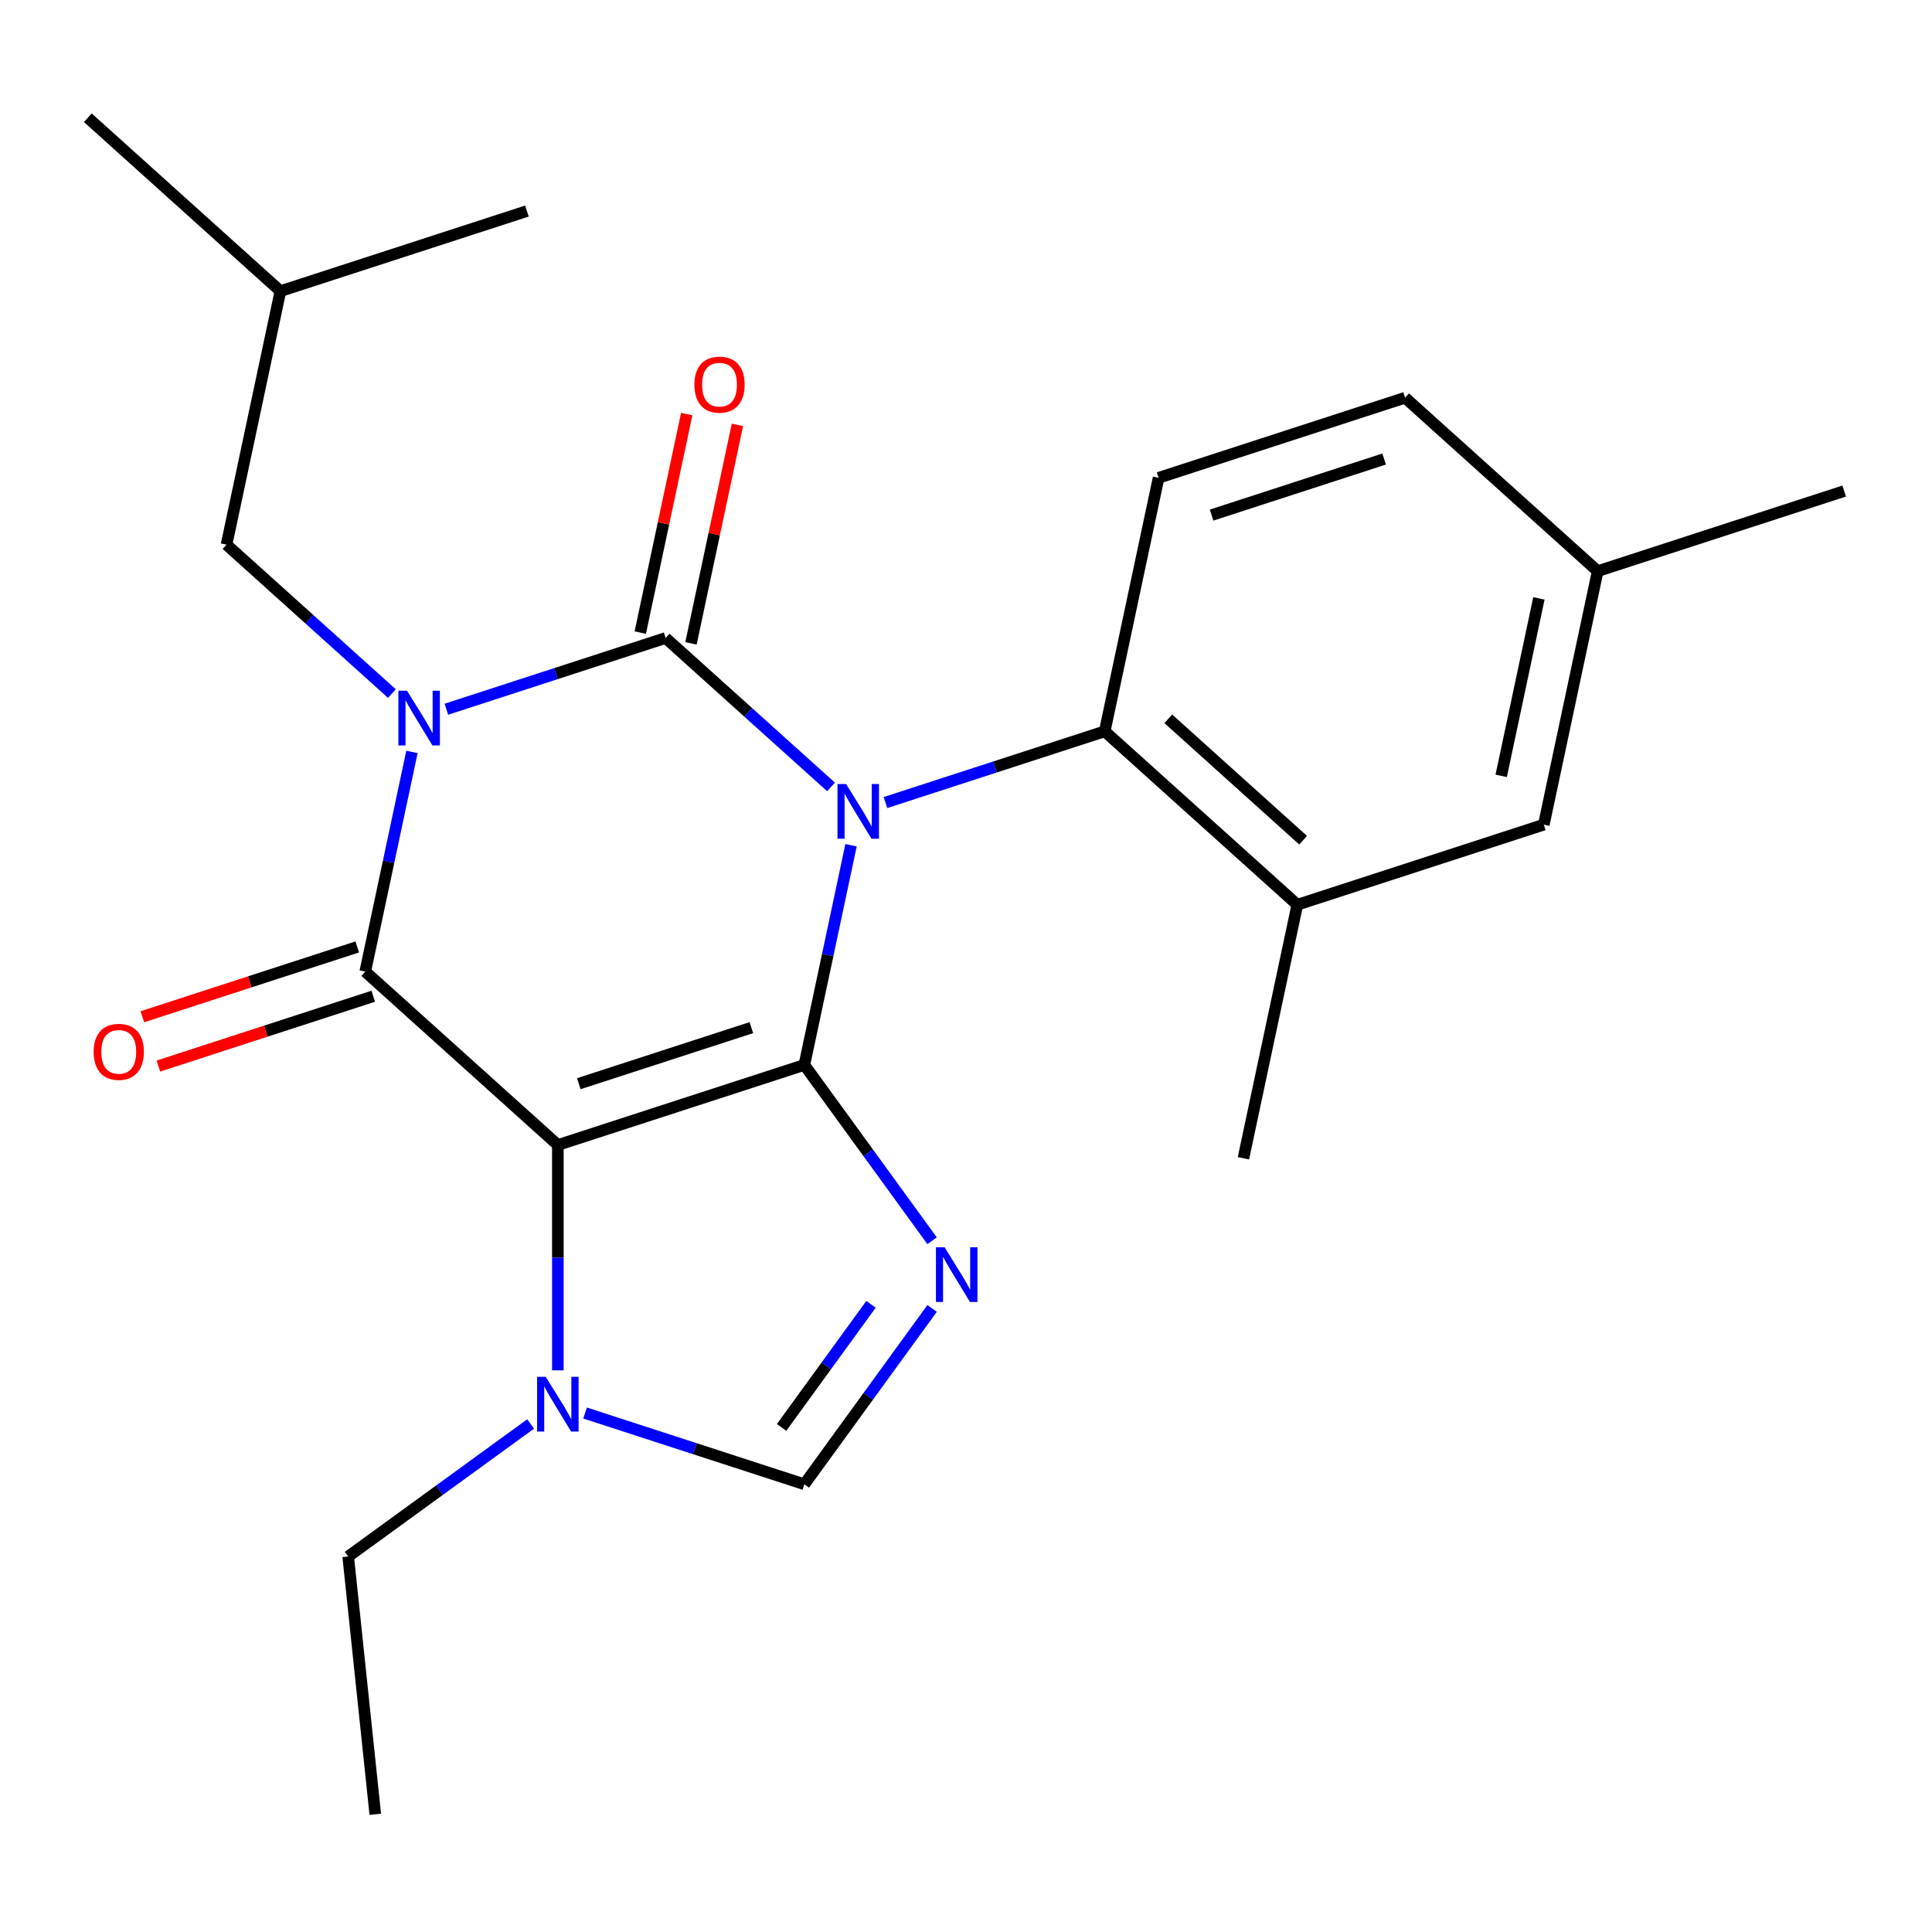 <?xml version='1.0' encoding='iso-8859-1'?>
<svg version='1.1' baseProfile='full'
              xmlns='http://www.w3.org/2000/svg'
                      xmlns:rdkit='http://www.rdkit.org/xml'
                      xmlns:xlink='http://www.w3.org/1999/xlink'
                  xml:space='preserve'
width='1000px' height='1000px' viewBox='0 0 1000 1000'>
<!-- END OF HEADER -->
<rect style='opacity:1.0;fill:#FFFFFF;stroke:none' width='1000' height='1000' x='0' y='0'> </rect>
<path class='bond-0' d='M 231.039,367.097 L 287.783,348.66' style='fill:none;fill-rule:evenodd;stroke:#0000FF;stroke-width:6px;stroke-linecap:butt;stroke-linejoin:miter;stroke-opacity:1' />
<path class='bond-0' d='M 287.783,348.66 L 344.527,330.222' style='fill:none;fill-rule:evenodd;stroke:#000000;stroke-width:6px;stroke-linecap:butt;stroke-linejoin:miter;stroke-opacity:1' />
<path class='bond-1' d='M 213.223,389.19 L 201.139,446.041' style='fill:none;fill-rule:evenodd;stroke:#0000FF;stroke-width:6px;stroke-linecap:butt;stroke-linejoin:miter;stroke-opacity:1' />
<path class='bond-1' d='M 201.139,446.041 L 189.055,502.892' style='fill:none;fill-rule:evenodd;stroke:#000000;stroke-width:6px;stroke-linecap:butt;stroke-linejoin:miter;stroke-opacity:1' />
<path class='bond-2' d='M 202.852,358.986 L 160.053,320.45' style='fill:none;fill-rule:evenodd;stroke:#0000FF;stroke-width:6px;stroke-linecap:butt;stroke-linejoin:miter;stroke-opacity:1' />
<path class='bond-2' d='M 160.053,320.45 L 117.255,281.914' style='fill:none;fill-rule:evenodd;stroke:#000000;stroke-width:6px;stroke-linecap:butt;stroke-linejoin:miter;stroke-opacity:1' />
<path class='bond-3' d='M 344.527,330.222 L 387.326,368.758' style='fill:none;fill-rule:evenodd;stroke:#000000;stroke-width:6px;stroke-linecap:butt;stroke-linejoin:miter;stroke-opacity:1' />
<path class='bond-3' d='M 387.326,368.758 L 430.125,407.294' style='fill:none;fill-rule:evenodd;stroke:#0000FF;stroke-width:6px;stroke-linecap:butt;stroke-linejoin:miter;stroke-opacity:1' />
<path class='bond-4' d='M 357.649,333.011 L 369.669,276.46' style='fill:none;fill-rule:evenodd;stroke:#000000;stroke-width:6px;stroke-linecap:butt;stroke-linejoin:miter;stroke-opacity:1' />
<path class='bond-4' d='M 369.669,276.46 L 381.69,219.909' style='fill:none;fill-rule:evenodd;stroke:#FF0000;stroke-width:6px;stroke-linecap:butt;stroke-linejoin:miter;stroke-opacity:1' />
<path class='bond-4' d='M 331.406,327.433 L 343.426,270.882' style='fill:none;fill-rule:evenodd;stroke:#000000;stroke-width:6px;stroke-linecap:butt;stroke-linejoin:miter;stroke-opacity:1' />
<path class='bond-4' d='M 343.426,270.882 L 355.446,214.331' style='fill:none;fill-rule:evenodd;stroke:#FF0000;stroke-width:6px;stroke-linecap:butt;stroke-linejoin:miter;stroke-opacity:1' />
<path class='bond-5' d='M 458.312,415.405 L 515.056,396.968' style='fill:none;fill-rule:evenodd;stroke:#0000FF;stroke-width:6px;stroke-linecap:butt;stroke-linejoin:miter;stroke-opacity:1' />
<path class='bond-5' d='M 515.056,396.968 L 571.8,378.531' style='fill:none;fill-rule:evenodd;stroke:#000000;stroke-width:6px;stroke-linecap:butt;stroke-linejoin:miter;stroke-opacity:1' />
<path class='bond-6' d='M 440.496,437.498 L 428.412,494.349' style='fill:none;fill-rule:evenodd;stroke:#0000FF;stroke-width:6px;stroke-linecap:butt;stroke-linejoin:miter;stroke-opacity:1' />
<path class='bond-6' d='M 428.412,494.349 L 416.328,551.2' style='fill:none;fill-rule:evenodd;stroke:#000000;stroke-width:6px;stroke-linecap:butt;stroke-linejoin:miter;stroke-opacity:1' />
<path class='bond-7' d='M 189.055,502.892 L 288.746,592.654' style='fill:none;fill-rule:evenodd;stroke:#000000;stroke-width:6px;stroke-linecap:butt;stroke-linejoin:miter;stroke-opacity:1' />
<path class='bond-8' d='M 184.909,490.134 L 129.295,508.204' style='fill:none;fill-rule:evenodd;stroke:#000000;stroke-width:6px;stroke-linecap:butt;stroke-linejoin:miter;stroke-opacity:1' />
<path class='bond-8' d='M 129.295,508.204 L 73.681,526.274' style='fill:none;fill-rule:evenodd;stroke:#FF0000;stroke-width:6px;stroke-linecap:butt;stroke-linejoin:miter;stroke-opacity:1' />
<path class='bond-8' d='M 193.2,515.65 L 137.586,533.72' style='fill:none;fill-rule:evenodd;stroke:#000000;stroke-width:6px;stroke-linecap:butt;stroke-linejoin:miter;stroke-opacity:1' />
<path class='bond-8' d='M 137.586,533.72 L 81.972,551.791' style='fill:none;fill-rule:evenodd;stroke:#FF0000;stroke-width:6px;stroke-linecap:butt;stroke-linejoin:miter;stroke-opacity:1' />
<path class='bond-9' d='M 194.24,939.064 L 180.218,805.652' style='fill:none;fill-rule:evenodd;stroke:#000000;stroke-width:6px;stroke-linecap:butt;stroke-linejoin:miter;stroke-opacity:1' />
<path class='bond-10' d='M 288.746,592.654 L 416.328,551.2' style='fill:none;fill-rule:evenodd;stroke:#000000;stroke-width:6px;stroke-linecap:butt;stroke-linejoin:miter;stroke-opacity:1' />
<path class='bond-10' d='M 299.592,560.92 L 388.9,531.902' style='fill:none;fill-rule:evenodd;stroke:#000000;stroke-width:6px;stroke-linecap:butt;stroke-linejoin:miter;stroke-opacity:1' />
<path class='bond-11' d='M 288.746,592.654 L 288.746,650.971' style='fill:none;fill-rule:evenodd;stroke:#000000;stroke-width:6px;stroke-linecap:butt;stroke-linejoin:miter;stroke-opacity:1' />
<path class='bond-11' d='M 288.746,650.971 L 288.746,709.288' style='fill:none;fill-rule:evenodd;stroke:#0000FF;stroke-width:6px;stroke-linecap:butt;stroke-linejoin:miter;stroke-opacity:1' />
<path class='bond-12' d='M 416.328,551.2 L 449.39,596.707' style='fill:none;fill-rule:evenodd;stroke:#000000;stroke-width:6px;stroke-linecap:butt;stroke-linejoin:miter;stroke-opacity:1' />
<path class='bond-12' d='M 449.39,596.707 L 482.453,642.214' style='fill:none;fill-rule:evenodd;stroke:#0000FF;stroke-width:6px;stroke-linecap:butt;stroke-linejoin:miter;stroke-opacity:1' />
<path class='bond-13' d='M 482.453,677.242 L 449.39,722.749' style='fill:none;fill-rule:evenodd;stroke:#0000FF;stroke-width:6px;stroke-linecap:butt;stroke-linejoin:miter;stroke-opacity:1' />
<path class='bond-13' d='M 449.39,722.749 L 416.328,768.256' style='fill:none;fill-rule:evenodd;stroke:#000000;stroke-width:6px;stroke-linecap:butt;stroke-linejoin:miter;stroke-opacity:1' />
<path class='bond-13' d='M 450.829,675.124 L 427.685,706.979' style='fill:none;fill-rule:evenodd;stroke:#0000FF;stroke-width:6px;stroke-linecap:butt;stroke-linejoin:miter;stroke-opacity:1' />
<path class='bond-13' d='M 427.685,706.979 L 404.541,738.833' style='fill:none;fill-rule:evenodd;stroke:#000000;stroke-width:6px;stroke-linecap:butt;stroke-linejoin:miter;stroke-opacity:1' />
<path class='bond-14' d='M 416.328,768.256 L 359.584,749.818' style='fill:none;fill-rule:evenodd;stroke:#000000;stroke-width:6px;stroke-linecap:butt;stroke-linejoin:miter;stroke-opacity:1' />
<path class='bond-14' d='M 359.584,749.818 L 302.839,731.381' style='fill:none;fill-rule:evenodd;stroke:#0000FF;stroke-width:6px;stroke-linecap:butt;stroke-linejoin:miter;stroke-opacity:1' />
<path class='bond-15' d='M 274.652,737.041 L 227.435,771.346' style='fill:none;fill-rule:evenodd;stroke:#0000FF;stroke-width:6px;stroke-linecap:butt;stroke-linejoin:miter;stroke-opacity:1' />
<path class='bond-15' d='M 227.435,771.346 L 180.218,805.652' style='fill:none;fill-rule:evenodd;stroke:#000000;stroke-width:6px;stroke-linecap:butt;stroke-linejoin:miter;stroke-opacity:1' />
<path class='bond-16' d='M 117.255,281.914 L 145.146,150.698' style='fill:none;fill-rule:evenodd;stroke:#000000;stroke-width:6px;stroke-linecap:butt;stroke-linejoin:miter;stroke-opacity:1' />
<path class='bond-17' d='M 145.146,150.698 L 45.455,60.936' style='fill:none;fill-rule:evenodd;stroke:#000000;stroke-width:6px;stroke-linecap:butt;stroke-linejoin:miter;stroke-opacity:1' />
<path class='bond-18' d='M 145.146,150.698 L 272.727,109.244' style='fill:none;fill-rule:evenodd;stroke:#000000;stroke-width:6px;stroke-linecap:butt;stroke-linejoin:miter;stroke-opacity:1' />
<path class='bond-19' d='M 671.491,468.293 L 571.8,378.531' style='fill:none;fill-rule:evenodd;stroke:#000000;stroke-width:6px;stroke-linecap:butt;stroke-linejoin:miter;stroke-opacity:1' />
<path class='bond-19' d='M 674.49,434.89 L 604.706,372.057' style='fill:none;fill-rule:evenodd;stroke:#000000;stroke-width:6px;stroke-linecap:butt;stroke-linejoin:miter;stroke-opacity:1' />
<path class='bond-20' d='M 671.491,468.293 L 799.073,426.839' style='fill:none;fill-rule:evenodd;stroke:#000000;stroke-width:6px;stroke-linecap:butt;stroke-linejoin:miter;stroke-opacity:1' />
<path class='bond-21' d='M 671.491,468.293 L 643.6,599.509' style='fill:none;fill-rule:evenodd;stroke:#000000;stroke-width:6px;stroke-linecap:butt;stroke-linejoin:miter;stroke-opacity:1' />
<path class='bond-22' d='M 571.8,378.531 L 599.691,247.315' style='fill:none;fill-rule:evenodd;stroke:#000000;stroke-width:6px;stroke-linecap:butt;stroke-linejoin:miter;stroke-opacity:1' />
<path class='bond-23' d='M 799.073,426.839 L 826.964,295.623' style='fill:none;fill-rule:evenodd;stroke:#000000;stroke-width:6px;stroke-linecap:butt;stroke-linejoin:miter;stroke-opacity:1' />
<path class='bond-23' d='M 777.013,401.578 L 796.537,309.727' style='fill:none;fill-rule:evenodd;stroke:#000000;stroke-width:6px;stroke-linecap:butt;stroke-linejoin:miter;stroke-opacity:1' />
<path class='bond-24' d='M 599.691,247.315 L 727.273,205.861' style='fill:none;fill-rule:evenodd;stroke:#000000;stroke-width:6px;stroke-linecap:butt;stroke-linejoin:miter;stroke-opacity:1' />
<path class='bond-24' d='M 627.119,266.613 L 716.426,237.595' style='fill:none;fill-rule:evenodd;stroke:#000000;stroke-width:6px;stroke-linecap:butt;stroke-linejoin:miter;stroke-opacity:1' />
<path class='bond-25' d='M 826.964,295.623 L 727.273,205.861' style='fill:none;fill-rule:evenodd;stroke:#000000;stroke-width:6px;stroke-linecap:butt;stroke-linejoin:miter;stroke-opacity:1' />
<path class='bond-26' d='M 826.964,295.623 L 954.545,254.169' style='fill:none;fill-rule:evenodd;stroke:#000000;stroke-width:6px;stroke-linecap:butt;stroke-linejoin:miter;stroke-opacity:1' />
<path  class='atom-0' d='M 210.686 357.516
L 219.966 372.516
Q 220.886 373.996, 222.366 376.676
Q 223.846 379.356, 223.926 379.516
L 223.926 357.516
L 227.686 357.516
L 227.686 385.836
L 223.806 385.836
L 213.846 369.436
Q 212.686 367.516, 211.446 365.316
Q 210.246 363.116, 209.886 362.436
L 209.886 385.836
L 206.206 385.836
L 206.206 357.516
L 210.686 357.516
' fill='#0000FF'/>
<path  class='atom-2' d='M 437.958 405.824
L 447.238 420.824
Q 448.158 422.304, 449.638 424.984
Q 451.118 427.664, 451.198 427.824
L 451.198 405.824
L 454.958 405.824
L 454.958 434.144
L 451.078 434.144
L 441.118 417.744
Q 439.958 415.824, 438.718 413.624
Q 437.518 411.424, 437.158 410.744
L 437.158 434.144
L 433.478 434.144
L 433.478 405.824
L 437.958 405.824
' fill='#0000FF'/>
<path  class='atom-4' d='M 48.473 544.426
Q 48.473 537.626, 51.833 533.826
Q 55.193 530.026, 61.473 530.026
Q 67.753 530.026, 71.113 533.826
Q 74.473 537.626, 74.473 544.426
Q 74.473 551.306, 71.073 555.226
Q 67.673 559.106, 61.473 559.106
Q 55.233 559.106, 51.833 555.226
Q 48.473 551.346, 48.473 544.426
M 61.473 555.906
Q 65.793 555.906, 68.113 553.026
Q 70.473 550.106, 70.473 544.426
Q 70.473 538.866, 68.113 536.066
Q 65.793 533.226, 61.473 533.226
Q 57.153 533.226, 54.793 536.026
Q 52.473 538.826, 52.473 544.426
Q 52.473 550.146, 54.793 553.026
Q 57.153 555.906, 61.473 555.906
' fill='#FF0000'/>
<path  class='atom-5' d='M 359.418 199.086
Q 359.418 192.286, 362.778 188.486
Q 366.138 184.686, 372.418 184.686
Q 378.698 184.686, 382.058 188.486
Q 385.418 192.286, 385.418 199.086
Q 385.418 205.966, 382.018 209.886
Q 378.618 213.766, 372.418 213.766
Q 366.178 213.766, 362.778 209.886
Q 359.418 206.006, 359.418 199.086
M 372.418 210.566
Q 376.738 210.566, 379.058 207.686
Q 381.418 204.766, 381.418 199.086
Q 381.418 193.526, 379.058 190.726
Q 376.738 187.886, 372.418 187.886
Q 368.098 187.886, 365.738 190.686
Q 363.418 193.486, 363.418 199.086
Q 363.418 204.806, 365.738 207.686
Q 368.098 210.566, 372.418 210.566
' fill='#FF0000'/>
<path  class='atom-9' d='M 488.917 645.568
L 498.197 660.568
Q 499.117 662.048, 500.597 664.728
Q 502.077 667.408, 502.157 667.568
L 502.157 645.568
L 505.917 645.568
L 505.917 673.888
L 502.037 673.888
L 492.077 657.488
Q 490.917 655.568, 489.677 653.368
Q 488.477 651.168, 488.117 650.488
L 488.117 673.888
L 484.437 673.888
L 484.437 645.568
L 488.917 645.568
' fill='#0000FF'/>
<path  class='atom-11' d='M 282.486 712.642
L 291.766 727.642
Q 292.686 729.122, 294.166 731.802
Q 295.646 734.482, 295.726 734.642
L 295.726 712.642
L 299.486 712.642
L 299.486 740.962
L 295.606 740.962
L 285.646 724.562
Q 284.486 722.642, 283.246 720.442
Q 282.046 718.242, 281.686 717.562
L 281.686 740.962
L 278.006 740.962
L 278.006 712.642
L 282.486 712.642
' fill='#0000FF'/>
</svg>
